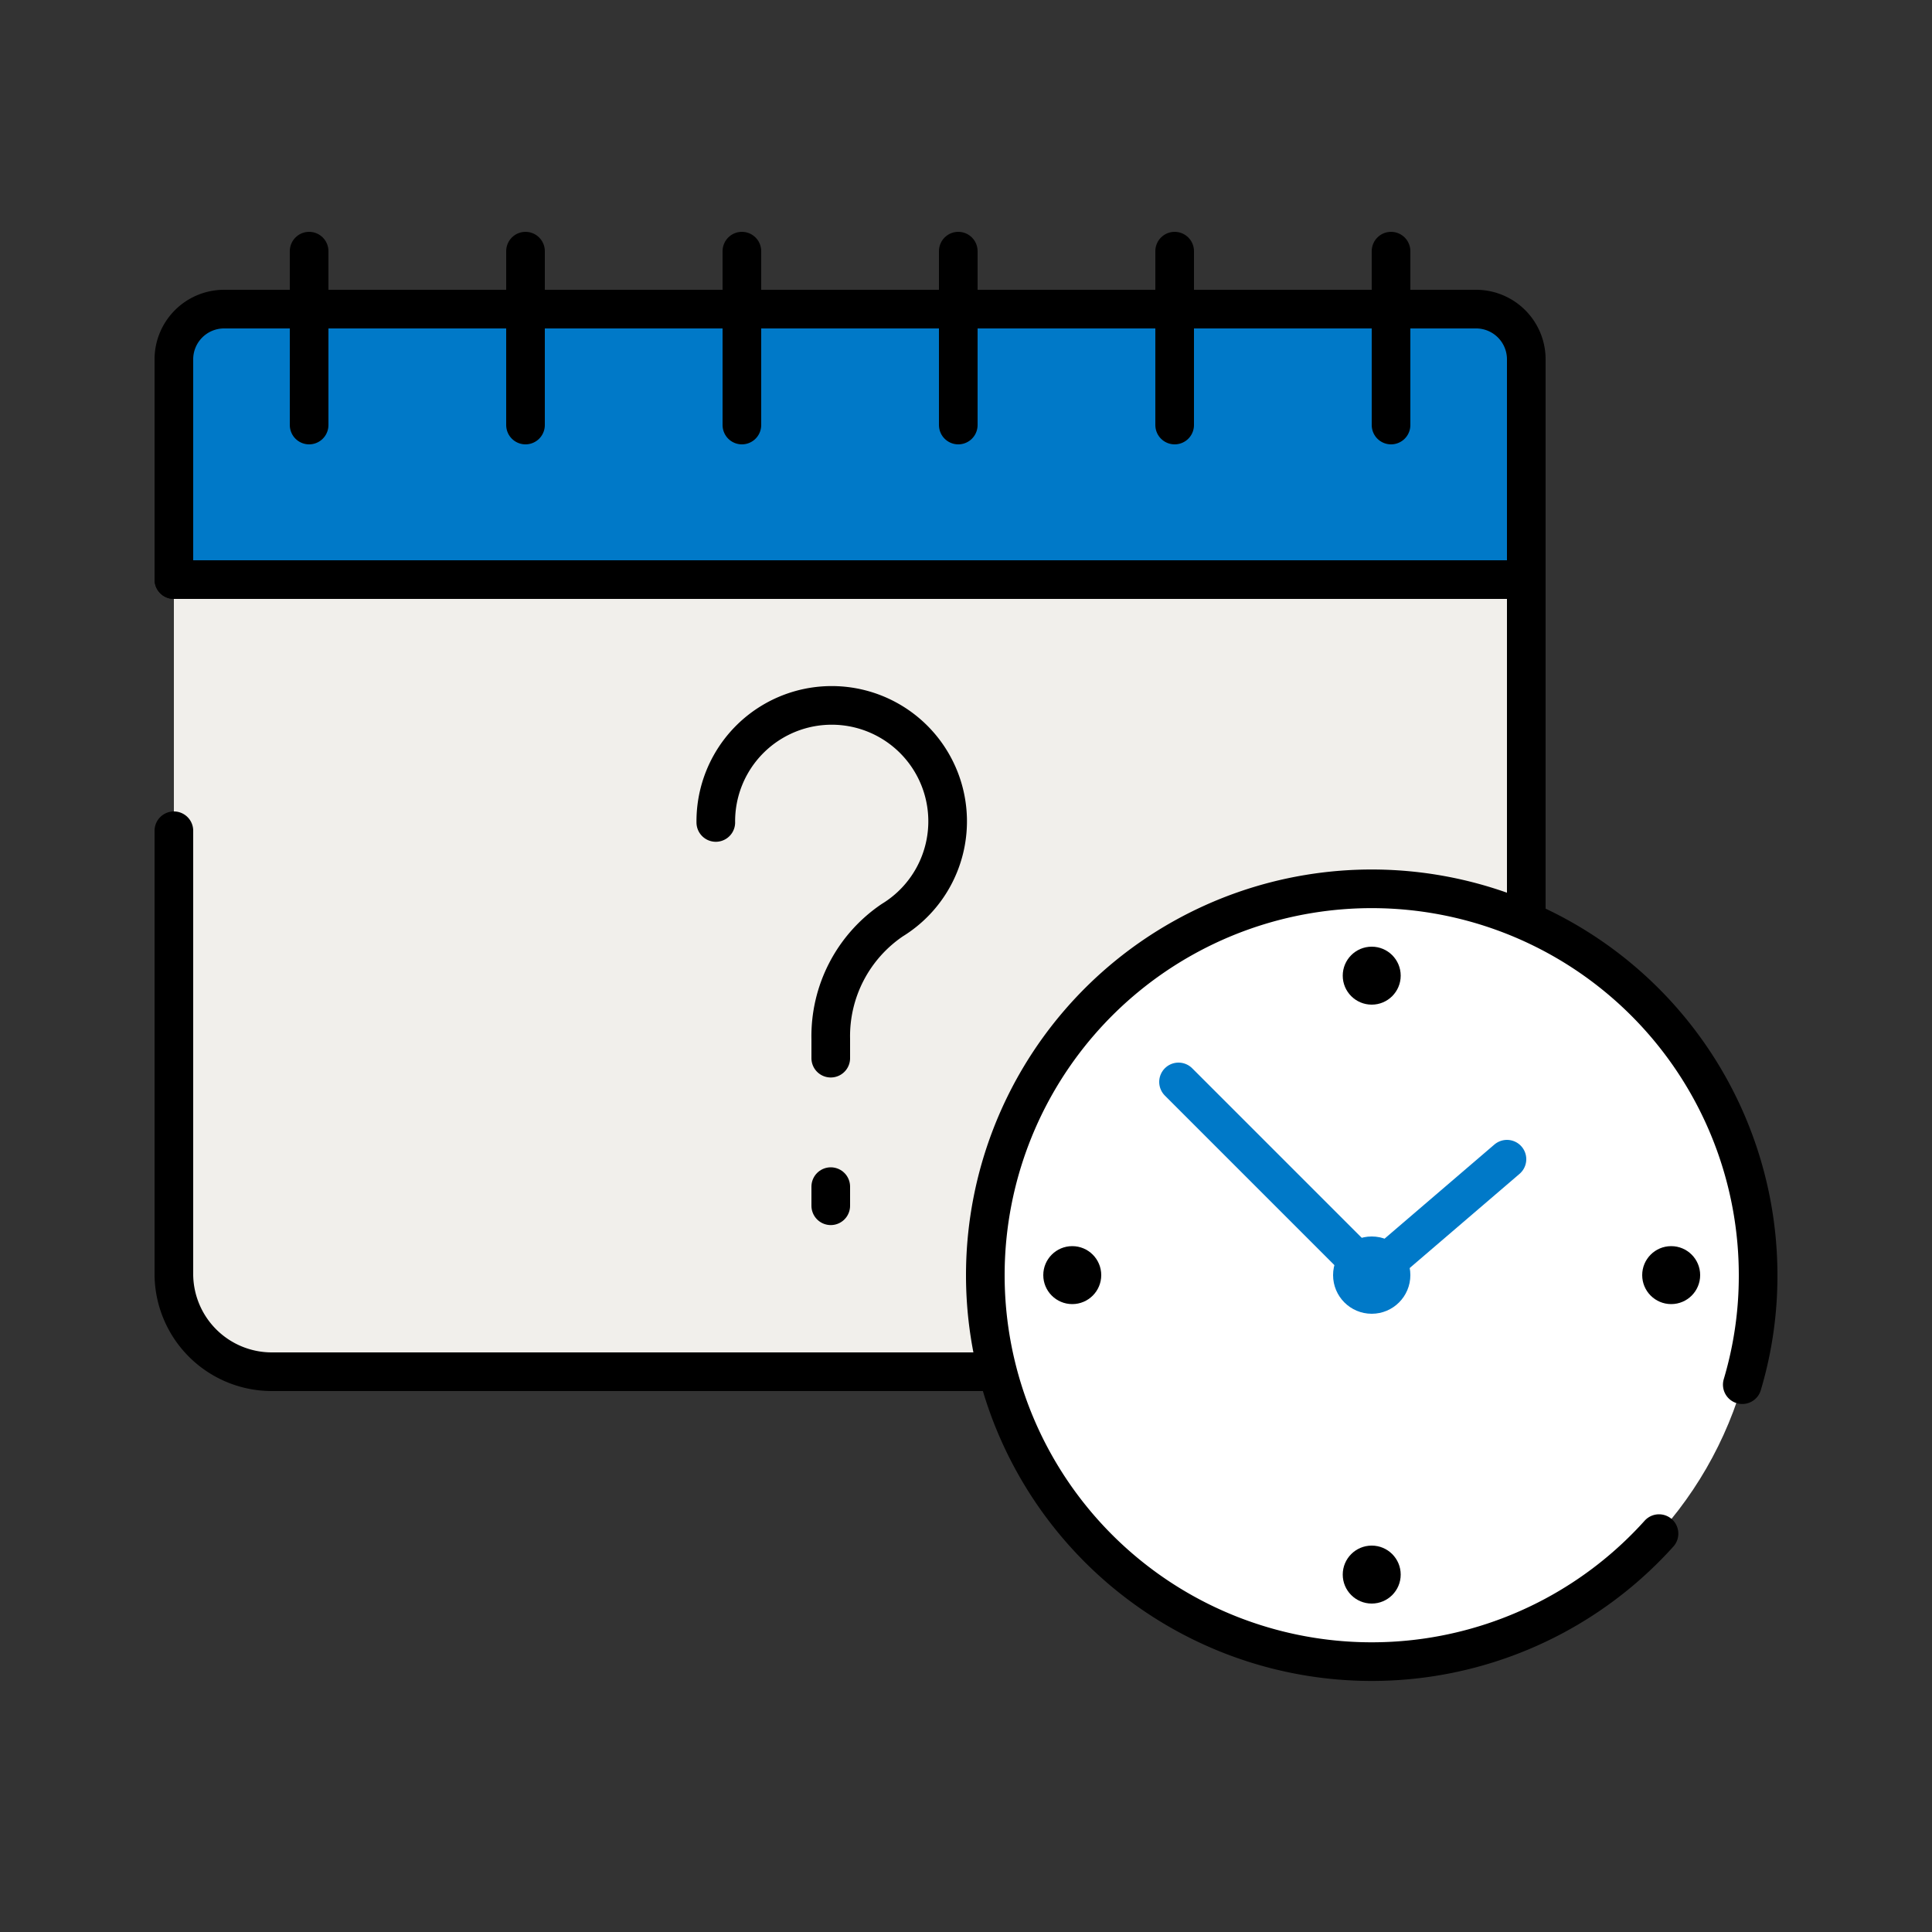 <svg id="Icons" xmlns="http://www.w3.org/2000/svg" viewBox="0 0 100 100"><rect x="0" y="0" width="100" height="100" fill="#333333" stroke="none"/><defs><style>.cls-1,.cls-6{fill:#0079c8;}.cls-1,.cls-3{stroke:#000;}.cls-1,.cls-3,.cls-5{stroke-linecap:round;stroke-linejoin:round;stroke-width:2px;}.cls-2{fill:#f1efeb;}.cls-3,.cls-5{fill:none;}.cls-4{fill:#fff;}.cls-5{stroke:#0079c8;}</style></defs><path class="cls-1" d="M76.44,16A2.6,2.6,0,0,1,79,18.62V30H9V18.62A2.6,2.6,0,0,1,11.56,16Z"/><path class="cls-2" d="M9,40V66a5.07,5.07,0,0,0,5.12,5H73.88A5.07,5.07,0,0,0,79,66V30H9"/><path class="cls-3" d="M67.05,71h6.83A5.07,5.07,0,0,0,79,66V30H9"/><path class="cls-3" d="M9,43V66a5.07,5.07,0,0,0,5.12,5H55"/><line class="cls-3" x1="16" y1="13" x2="16" y2="22"/><line class="cls-3" x1="27.2" y1="13" x2="27.2" y2="22"/><line class="cls-3" x1="38.4" y1="13" x2="38.4" y2="22"/><line class="cls-3" x1="49.6" y1="13" x2="49.6" y2="22"/><line class="cls-3" x1="60.8" y1="13" x2="60.8" y2="22"/><line class="cls-3" x1="72" y1="13" x2="72" y2="22"/><circle class="cls-4" cx="71" cy="66" r="20"/><path class="cls-3" d="M85.87,79.38A20,20,0,1,1,91,66a19.68,19.68,0,0,1-.82,5.67"/><polyline class="cls-5" points="61 56 71 66 78 60"/><circle class="cls-6" cx="71" cy="66" r="2"/><circle cx="71" cy="50.5" r="1.5"/><circle cx="71" cy="81.5" r="1.5"/><circle cx="86.5" cy="66" r="1.5"/><circle cx="55.5" cy="66" r="1.5"/><line class="cls-3" x1="43" y1="61.42" x2="43" y2="62.41"/><path class="cls-3" d="M37.05,42.57a6,6,0,1,1,9.13,5.06A7.25,7.25,0,0,0,43,53.77v1"/></svg>